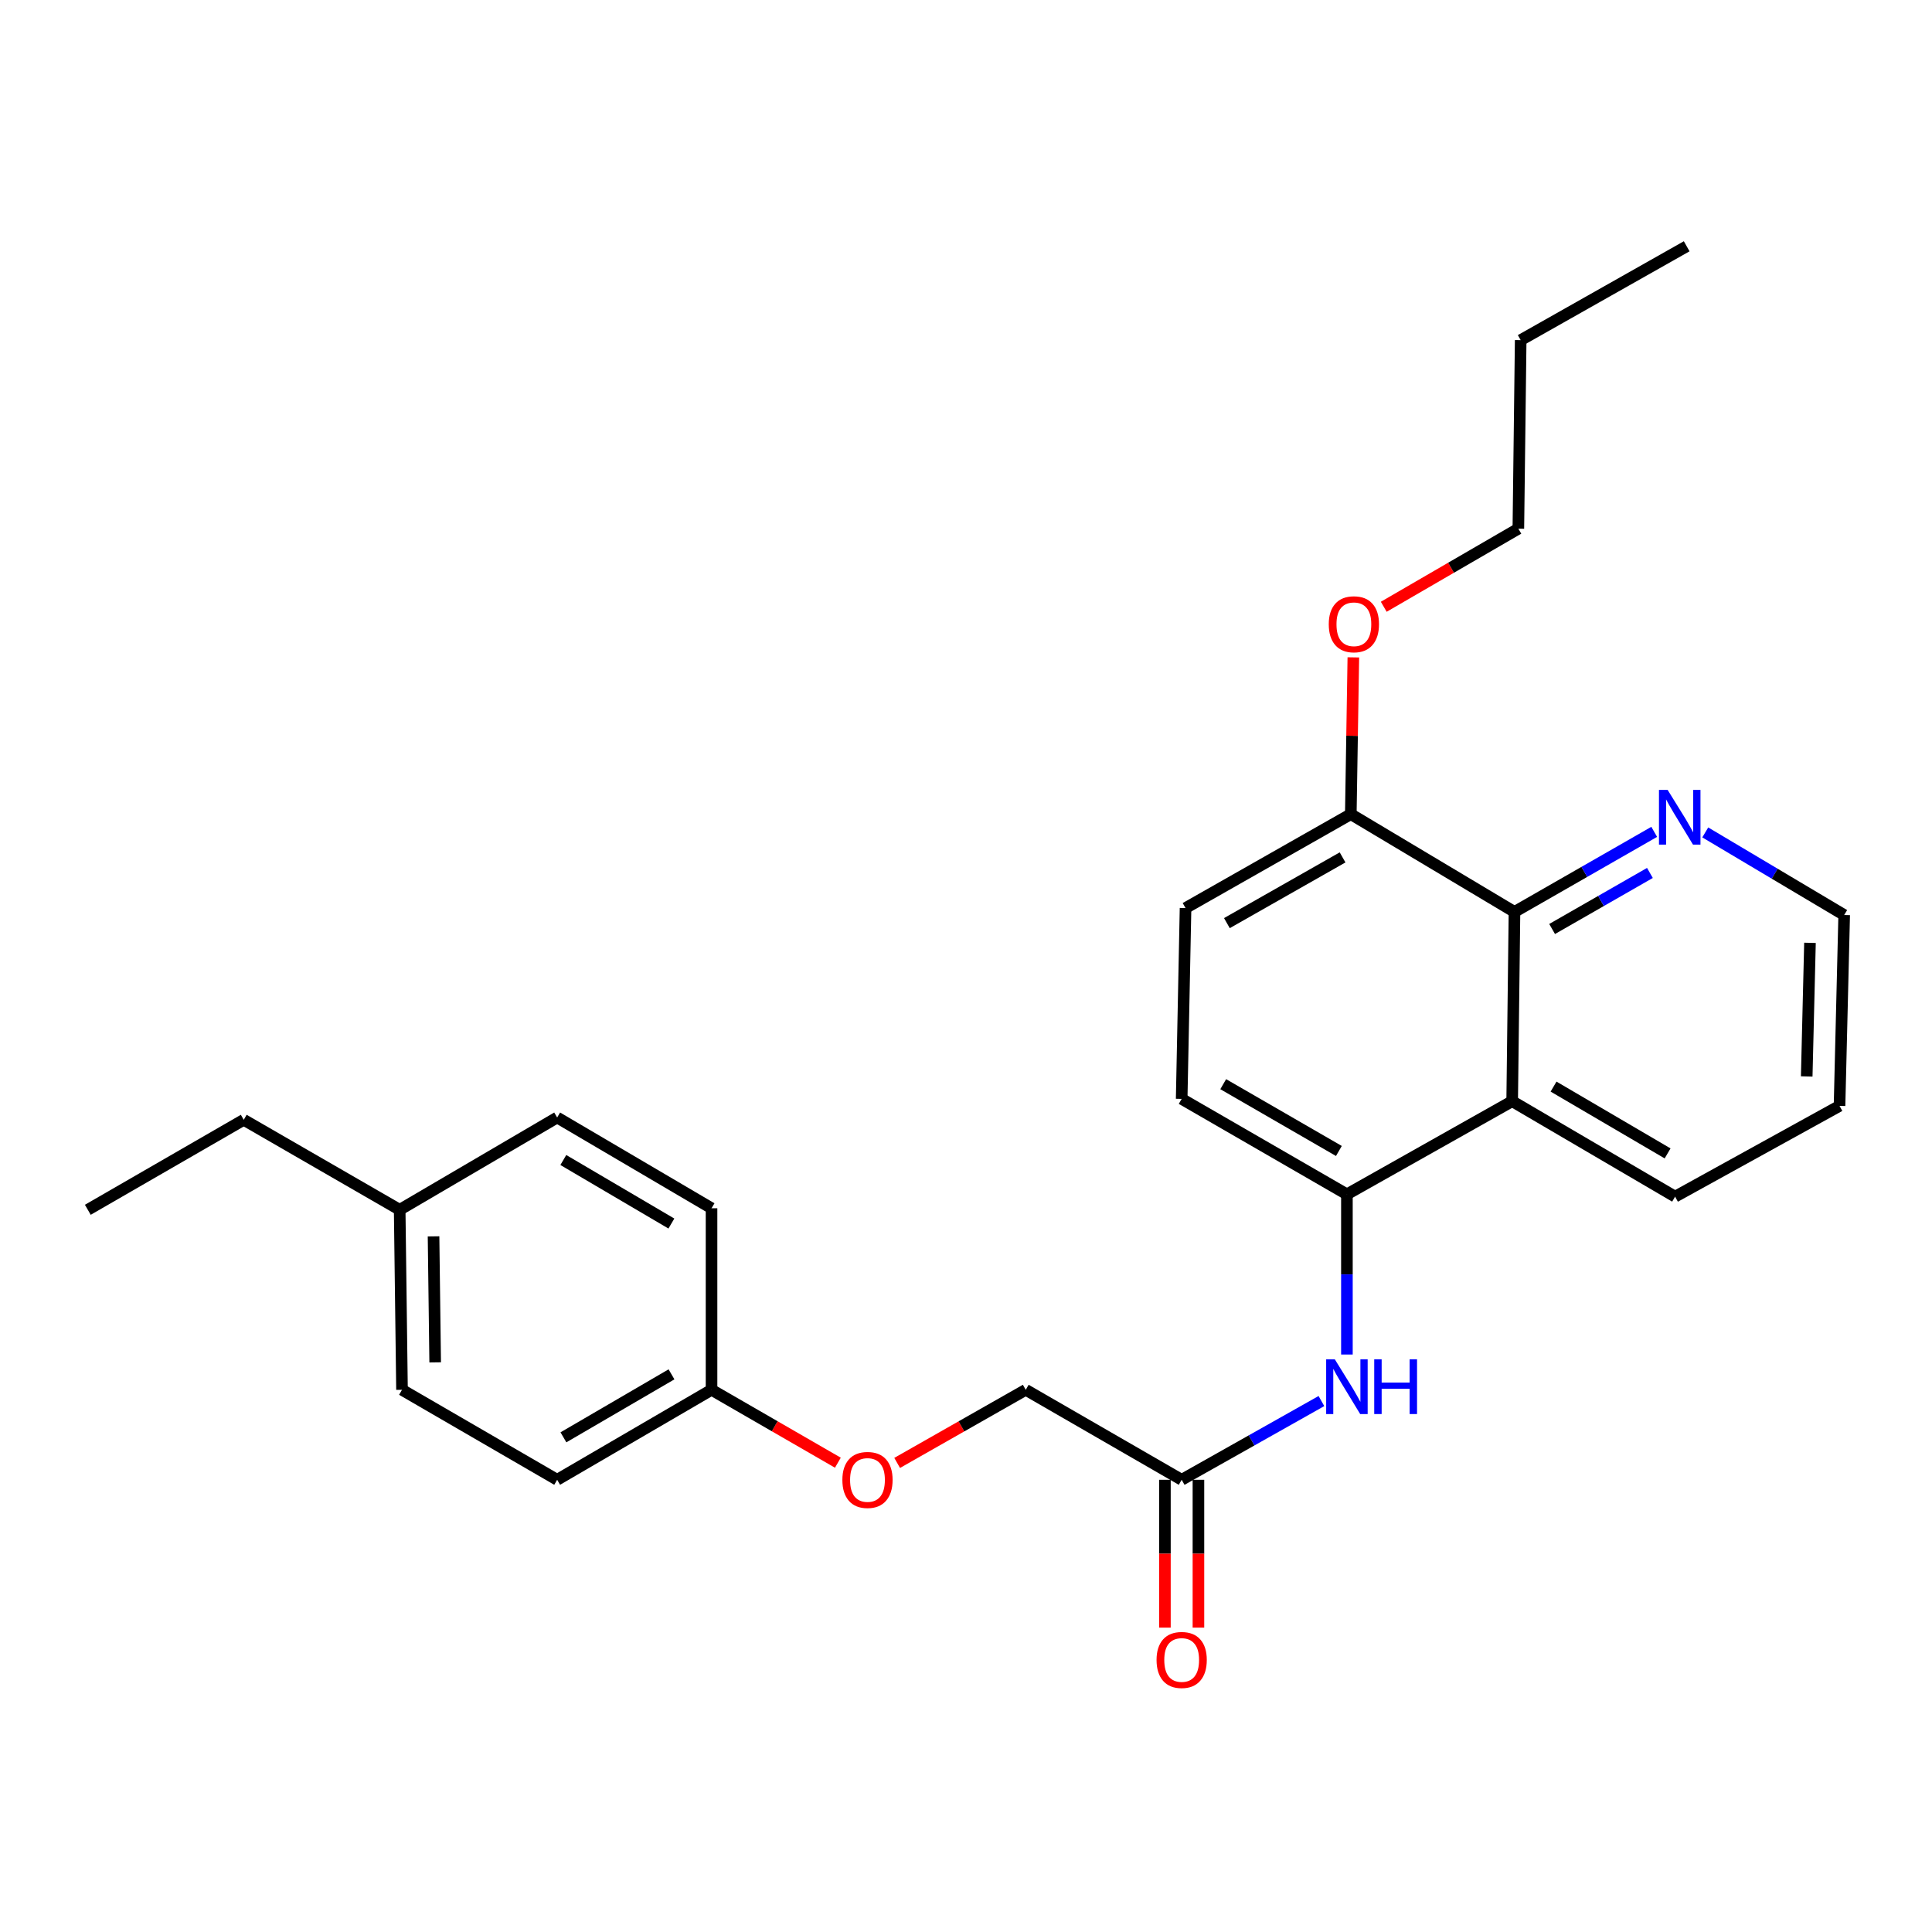 <?xml version='1.0' encoding='iso-8859-1'?>
<svg version='1.1' baseProfile='full'
              xmlns='http://www.w3.org/2000/svg'
                      xmlns:rdkit='http://www.rdkit.org/xml'
                      xmlns:xlink='http://www.w3.org/1999/xlink'
                  xml:space='preserve'
width='1000px' height='1000px' viewBox='0 0 1000 1000'>
<!-- END OF HEADER -->
<rect style='opacity:1.0;fill:#FFFFFF;stroke:none' width='1000' height='1000' x='0' y='0'> </rect>
<path class='bond-0' d='M 782.698,569.98 L 697.16,618.176' style='fill:none;fill-rule:evenodd;stroke:#000000;stroke-width:6px;stroke-linecap:butt;stroke-linejoin:miter;stroke-opacity:1' />
<path class='bond-1' d='M 782.698,569.98 L 783.893,472.008' style='fill:none;fill-rule:evenodd;stroke:#000000;stroke-width:6px;stroke-linecap:butt;stroke-linejoin:miter;stroke-opacity:1' />
<path class='bond-18' d='M 782.698,569.98 L 867.022,619.381' style='fill:none;fill-rule:evenodd;stroke:#000000;stroke-width:6px;stroke-linecap:butt;stroke-linejoin:miter;stroke-opacity:1' />
<path class='bond-18' d='M 804.117,562.42 L 863.144,597' style='fill:none;fill-rule:evenodd;stroke:#000000;stroke-width:6px;stroke-linecap:butt;stroke-linejoin:miter;stroke-opacity:1' />
<path class='bond-2' d='M 697.16,618.176 L 697.16,659.638' style='fill:none;fill-rule:evenodd;stroke:#000000;stroke-width:6px;stroke-linecap:butt;stroke-linejoin:miter;stroke-opacity:1' />
<path class='bond-2' d='M 697.16,659.638 L 697.16,701.1' style='fill:none;fill-rule:evenodd;stroke:#0000FF;stroke-width:6px;stroke-linecap:butt;stroke-linejoin:miter;stroke-opacity:1' />
<path class='bond-6' d='M 697.16,618.176 L 611.631,568.785' style='fill:none;fill-rule:evenodd;stroke:#000000;stroke-width:6px;stroke-linecap:butt;stroke-linejoin:miter;stroke-opacity:1' />
<path class='bond-6' d='M 693.007,595.742 L 633.137,561.169' style='fill:none;fill-rule:evenodd;stroke:#000000;stroke-width:6px;stroke-linecap:butt;stroke-linejoin:miter;stroke-opacity:1' />
<path class='bond-4' d='M 783.893,472.008 L 820.055,451.288' style='fill:none;fill-rule:evenodd;stroke:#000000;stroke-width:6px;stroke-linecap:butt;stroke-linejoin:miter;stroke-opacity:1' />
<path class='bond-4' d='M 820.055,451.288 L 856.217,430.568' style='fill:none;fill-rule:evenodd;stroke:#0000FF;stroke-width:6px;stroke-linecap:butt;stroke-linejoin:miter;stroke-opacity:1' />
<path class='bond-4' d='M 803.368,480.846 L 828.681,466.342' style='fill:none;fill-rule:evenodd;stroke:#000000;stroke-width:6px;stroke-linecap:butt;stroke-linejoin:miter;stroke-opacity:1' />
<path class='bond-4' d='M 828.681,466.342 L 853.995,451.838' style='fill:none;fill-rule:evenodd;stroke:#0000FF;stroke-width:6px;stroke-linecap:butt;stroke-linejoin:miter;stroke-opacity:1' />
<path class='bond-5' d='M 783.893,472.008 L 699.175,421.411' style='fill:none;fill-rule:evenodd;stroke:#000000;stroke-width:6px;stroke-linecap:butt;stroke-linejoin:miter;stroke-opacity:1' />
<path class='bond-3' d='M 683.966,725.183 L 647.799,745.559' style='fill:none;fill-rule:evenodd;stroke:#0000FF;stroke-width:6px;stroke-linecap:butt;stroke-linejoin:miter;stroke-opacity:1' />
<path class='bond-3' d='M 647.799,745.559 L 611.631,765.935' style='fill:none;fill-rule:evenodd;stroke:#000000;stroke-width:6px;stroke-linecap:butt;stroke-linejoin:miter;stroke-opacity:1' />
<path class='bond-7' d='M 602.956,765.935 L 602.956,804.197' style='fill:none;fill-rule:evenodd;stroke:#000000;stroke-width:6px;stroke-linecap:butt;stroke-linejoin:miter;stroke-opacity:1' />
<path class='bond-7' d='M 602.956,804.197 L 602.956,842.458' style='fill:none;fill-rule:evenodd;stroke:#FF0000;stroke-width:6px;stroke-linecap:butt;stroke-linejoin:miter;stroke-opacity:1' />
<path class='bond-7' d='M 620.307,765.935 L 620.307,804.197' style='fill:none;fill-rule:evenodd;stroke:#000000;stroke-width:6px;stroke-linecap:butt;stroke-linejoin:miter;stroke-opacity:1' />
<path class='bond-7' d='M 620.307,804.197 L 620.307,842.458' style='fill:none;fill-rule:evenodd;stroke:#FF0000;stroke-width:6px;stroke-linecap:butt;stroke-linejoin:miter;stroke-opacity:1' />
<path class='bond-10' d='M 611.631,765.935 L 530.923,719.359' style='fill:none;fill-rule:evenodd;stroke:#000000;stroke-width:6px;stroke-linecap:butt;stroke-linejoin:miter;stroke-opacity:1' />
<path class='bond-26' d='M 882.638,430.86 L 918.592,452.239' style='fill:none;fill-rule:evenodd;stroke:#0000FF;stroke-width:6px;stroke-linecap:butt;stroke-linejoin:miter;stroke-opacity:1' />
<path class='bond-26' d='M 918.592,452.239 L 954.545,473.617' style='fill:none;fill-rule:evenodd;stroke:#000000;stroke-width:6px;stroke-linecap:butt;stroke-linejoin:miter;stroke-opacity:1' />
<path class='bond-8' d='M 699.175,421.411 L 613.636,470.012' style='fill:none;fill-rule:evenodd;stroke:#000000;stroke-width:6px;stroke-linecap:butt;stroke-linejoin:miter;stroke-opacity:1' />
<path class='bond-8' d='M 694.915,443.787 L 635.038,477.808' style='fill:none;fill-rule:evenodd;stroke:#000000;stroke-width:6px;stroke-linecap:butt;stroke-linejoin:miter;stroke-opacity:1' />
<path class='bond-15' d='M 699.175,421.411 L 699.831,380.833' style='fill:none;fill-rule:evenodd;stroke:#000000;stroke-width:6px;stroke-linecap:butt;stroke-linejoin:miter;stroke-opacity:1' />
<path class='bond-15' d='M 699.831,380.833 L 700.487,340.254' style='fill:none;fill-rule:evenodd;stroke:#FF0000;stroke-width:6px;stroke-linecap:butt;stroke-linejoin:miter;stroke-opacity:1' />
<path class='bond-27' d='M 611.631,568.785 L 613.636,470.012' style='fill:none;fill-rule:evenodd;stroke:#000000;stroke-width:6px;stroke-linecap:butt;stroke-linejoin:miter;stroke-opacity:1' />
<path class='bond-9' d='M 464.364,757.204 L 497.643,738.281' style='fill:none;fill-rule:evenodd;stroke:#FF0000;stroke-width:6px;stroke-linecap:butt;stroke-linejoin:miter;stroke-opacity:1' />
<path class='bond-9' d='M 497.643,738.281 L 530.923,719.359' style='fill:none;fill-rule:evenodd;stroke:#000000;stroke-width:6px;stroke-linecap:butt;stroke-linejoin:miter;stroke-opacity:1' />
<path class='bond-11' d='M 433.679,757.09 L 400.985,738.224' style='fill:none;fill-rule:evenodd;stroke:#FF0000;stroke-width:6px;stroke-linecap:butt;stroke-linejoin:miter;stroke-opacity:1' />
<path class='bond-11' d='M 400.985,738.224 L 368.29,719.359' style='fill:none;fill-rule:evenodd;stroke:#000000;stroke-width:6px;stroke-linecap:butt;stroke-linejoin:miter;stroke-opacity:1' />
<path class='bond-13' d='M 368.29,719.359 L 368.29,625.396' style='fill:none;fill-rule:evenodd;stroke:#000000;stroke-width:6px;stroke-linecap:butt;stroke-linejoin:miter;stroke-opacity:1' />
<path class='bond-14' d='M 368.29,719.359 L 288.381,765.935' style='fill:none;fill-rule:evenodd;stroke:#000000;stroke-width:6px;stroke-linecap:butt;stroke-linejoin:miter;stroke-opacity:1' />
<path class='bond-14' d='M 347.567,711.355 L 291.63,743.959' style='fill:none;fill-rule:evenodd;stroke:#000000;stroke-width:6px;stroke-linecap:butt;stroke-linejoin:miter;stroke-opacity:1' />
<path class='bond-12' d='M 206.872,626.186 L 208.077,719.359' style='fill:none;fill-rule:evenodd;stroke:#000000;stroke-width:6px;stroke-linecap:butt;stroke-linejoin:miter;stroke-opacity:1' />
<path class='bond-12' d='M 224.402,639.938 L 225.246,705.159' style='fill:none;fill-rule:evenodd;stroke:#000000;stroke-width:6px;stroke-linecap:butt;stroke-linejoin:miter;stroke-opacity:1' />
<path class='bond-20' d='M 206.872,626.186 L 126.163,579.61' style='fill:none;fill-rule:evenodd;stroke:#000000;stroke-width:6px;stroke-linecap:butt;stroke-linejoin:miter;stroke-opacity:1' />
<path class='bond-28' d='M 206.872,626.186 L 288.381,578.415' style='fill:none;fill-rule:evenodd;stroke:#000000;stroke-width:6px;stroke-linecap:butt;stroke-linejoin:miter;stroke-opacity:1' />
<path class='bond-16' d='M 368.29,625.396 L 288.381,578.415' style='fill:none;fill-rule:evenodd;stroke:#000000;stroke-width:6px;stroke-linecap:butt;stroke-linejoin:miter;stroke-opacity:1' />
<path class='bond-16' d='M 347.51,633.306 L 291.574,600.419' style='fill:none;fill-rule:evenodd;stroke:#000000;stroke-width:6px;stroke-linecap:butt;stroke-linejoin:miter;stroke-opacity:1' />
<path class='bond-17' d='M 288.381,765.935 L 208.077,719.359' style='fill:none;fill-rule:evenodd;stroke:#000000;stroke-width:6px;stroke-linecap:butt;stroke-linejoin:miter;stroke-opacity:1' />
<path class='bond-21' d='M 716.226,314.064 L 751.062,293.854' style='fill:none;fill-rule:evenodd;stroke:#FF0000;stroke-width:6px;stroke-linecap:butt;stroke-linejoin:miter;stroke-opacity:1' />
<path class='bond-21' d='M 751.062,293.854 L 785.898,273.643' style='fill:none;fill-rule:evenodd;stroke:#000000;stroke-width:6px;stroke-linecap:butt;stroke-linejoin:miter;stroke-opacity:1' />
<path class='bond-22' d='M 867.022,619.381 L 952.136,572.4' style='fill:none;fill-rule:evenodd;stroke:#000000;stroke-width:6px;stroke-linecap:butt;stroke-linejoin:miter;stroke-opacity:1' />
<path class='bond-19' d='M 954.545,473.617 L 952.136,572.4' style='fill:none;fill-rule:evenodd;stroke:#000000;stroke-width:6px;stroke-linecap:butt;stroke-linejoin:miter;stroke-opacity:1' />
<path class='bond-19' d='M 936.839,488.012 L 935.152,557.159' style='fill:none;fill-rule:evenodd;stroke:#000000;stroke-width:6px;stroke-linecap:butt;stroke-linejoin:miter;stroke-opacity:1' />
<path class='bond-24' d='M 126.163,579.61 L 45.455,626.186' style='fill:none;fill-rule:evenodd;stroke:#000000;stroke-width:6px;stroke-linecap:butt;stroke-linejoin:miter;stroke-opacity:1' />
<path class='bond-23' d='M 785.898,273.643 L 787.103,176.056' style='fill:none;fill-rule:evenodd;stroke:#000000;stroke-width:6px;stroke-linecap:butt;stroke-linejoin:miter;stroke-opacity:1' />
<path class='bond-25' d='M 787.103,176.056 L 873.027,127.474' style='fill:none;fill-rule:evenodd;stroke:#000000;stroke-width:6px;stroke-linecap:butt;stroke-linejoin:miter;stroke-opacity:1' />
<path  class='atom-3' d='M 690.9 703.589
L 700.18 718.589
Q 701.1 720.069, 702.58 722.749
Q 704.06 725.429, 704.14 725.589
L 704.14 703.589
L 707.9 703.589
L 707.9 731.909
L 704.02 731.909
L 694.06 715.509
Q 692.9 713.589, 691.66 711.389
Q 690.46 709.189, 690.1 708.509
L 690.1 731.909
L 686.42 731.909
L 686.42 703.589
L 690.9 703.589
' fill='#0000FF'/>
<path  class='atom-3' d='M 711.3 703.589
L 715.14 703.589
L 715.14 715.629
L 729.62 715.629
L 729.62 703.589
L 733.46 703.589
L 733.46 731.909
L 729.62 731.909
L 729.62 718.829
L 715.14 718.829
L 715.14 731.909
L 711.3 731.909
L 711.3 703.589
' fill='#0000FF'/>
<path  class='atom-5' d='M 863.162 408.842
L 872.442 423.842
Q 873.362 425.322, 874.842 428.002
Q 876.322 430.682, 876.402 430.842
L 876.402 408.842
L 880.162 408.842
L 880.162 437.162
L 876.282 437.162
L 866.322 420.762
Q 865.162 418.842, 863.922 416.642
Q 862.722 414.442, 862.362 413.762
L 862.362 437.162
L 858.682 437.162
L 858.682 408.842
L 863.162 408.842
' fill='#0000FF'/>
<path  class='atom-8' d='M 598.631 859.188
Q 598.631 852.388, 601.991 848.588
Q 605.351 844.788, 611.631 844.788
Q 617.911 844.788, 621.271 848.588
Q 624.631 852.388, 624.631 859.188
Q 624.631 866.068, 621.231 869.988
Q 617.831 873.868, 611.631 873.868
Q 605.391 873.868, 601.991 869.988
Q 598.631 866.108, 598.631 859.188
M 611.631 870.668
Q 615.951 870.668, 618.271 867.788
Q 620.631 864.868, 620.631 859.188
Q 620.631 853.628, 618.271 850.828
Q 615.951 847.988, 611.631 847.988
Q 607.311 847.988, 604.951 850.788
Q 602.631 853.588, 602.631 859.188
Q 602.631 864.908, 604.951 867.788
Q 607.311 870.668, 611.631 870.668
' fill='#FF0000'/>
<path  class='atom-10' d='M 436.009 766.015
Q 436.009 759.215, 439.369 755.415
Q 442.729 751.615, 449.009 751.615
Q 455.289 751.615, 458.649 755.415
Q 462.009 759.215, 462.009 766.015
Q 462.009 772.895, 458.609 776.815
Q 455.209 780.695, 449.009 780.695
Q 442.769 780.695, 439.369 776.815
Q 436.009 772.935, 436.009 766.015
M 449.009 777.495
Q 453.329 777.495, 455.649 774.615
Q 458.009 771.695, 458.009 766.015
Q 458.009 760.455, 455.649 757.655
Q 453.329 754.815, 449.009 754.815
Q 444.689 754.815, 442.329 757.615
Q 440.009 760.415, 440.009 766.015
Q 440.009 771.735, 442.329 774.615
Q 444.689 777.495, 449.009 777.495
' fill='#FF0000'/>
<path  class='atom-16' d='M 687.765 323.114
Q 687.765 316.314, 691.125 312.514
Q 694.485 308.714, 700.765 308.714
Q 707.045 308.714, 710.405 312.514
Q 713.765 316.314, 713.765 323.114
Q 713.765 329.994, 710.365 333.914
Q 706.965 337.794, 700.765 337.794
Q 694.525 337.794, 691.125 333.914
Q 687.765 330.034, 687.765 323.114
M 700.765 334.594
Q 705.085 334.594, 707.405 331.714
Q 709.765 328.794, 709.765 323.114
Q 709.765 317.554, 707.405 314.754
Q 705.085 311.914, 700.765 311.914
Q 696.445 311.914, 694.085 314.714
Q 691.765 317.514, 691.765 323.114
Q 691.765 328.834, 694.085 331.714
Q 696.445 334.594, 700.765 334.594
' fill='#FF0000'/>
</svg>
